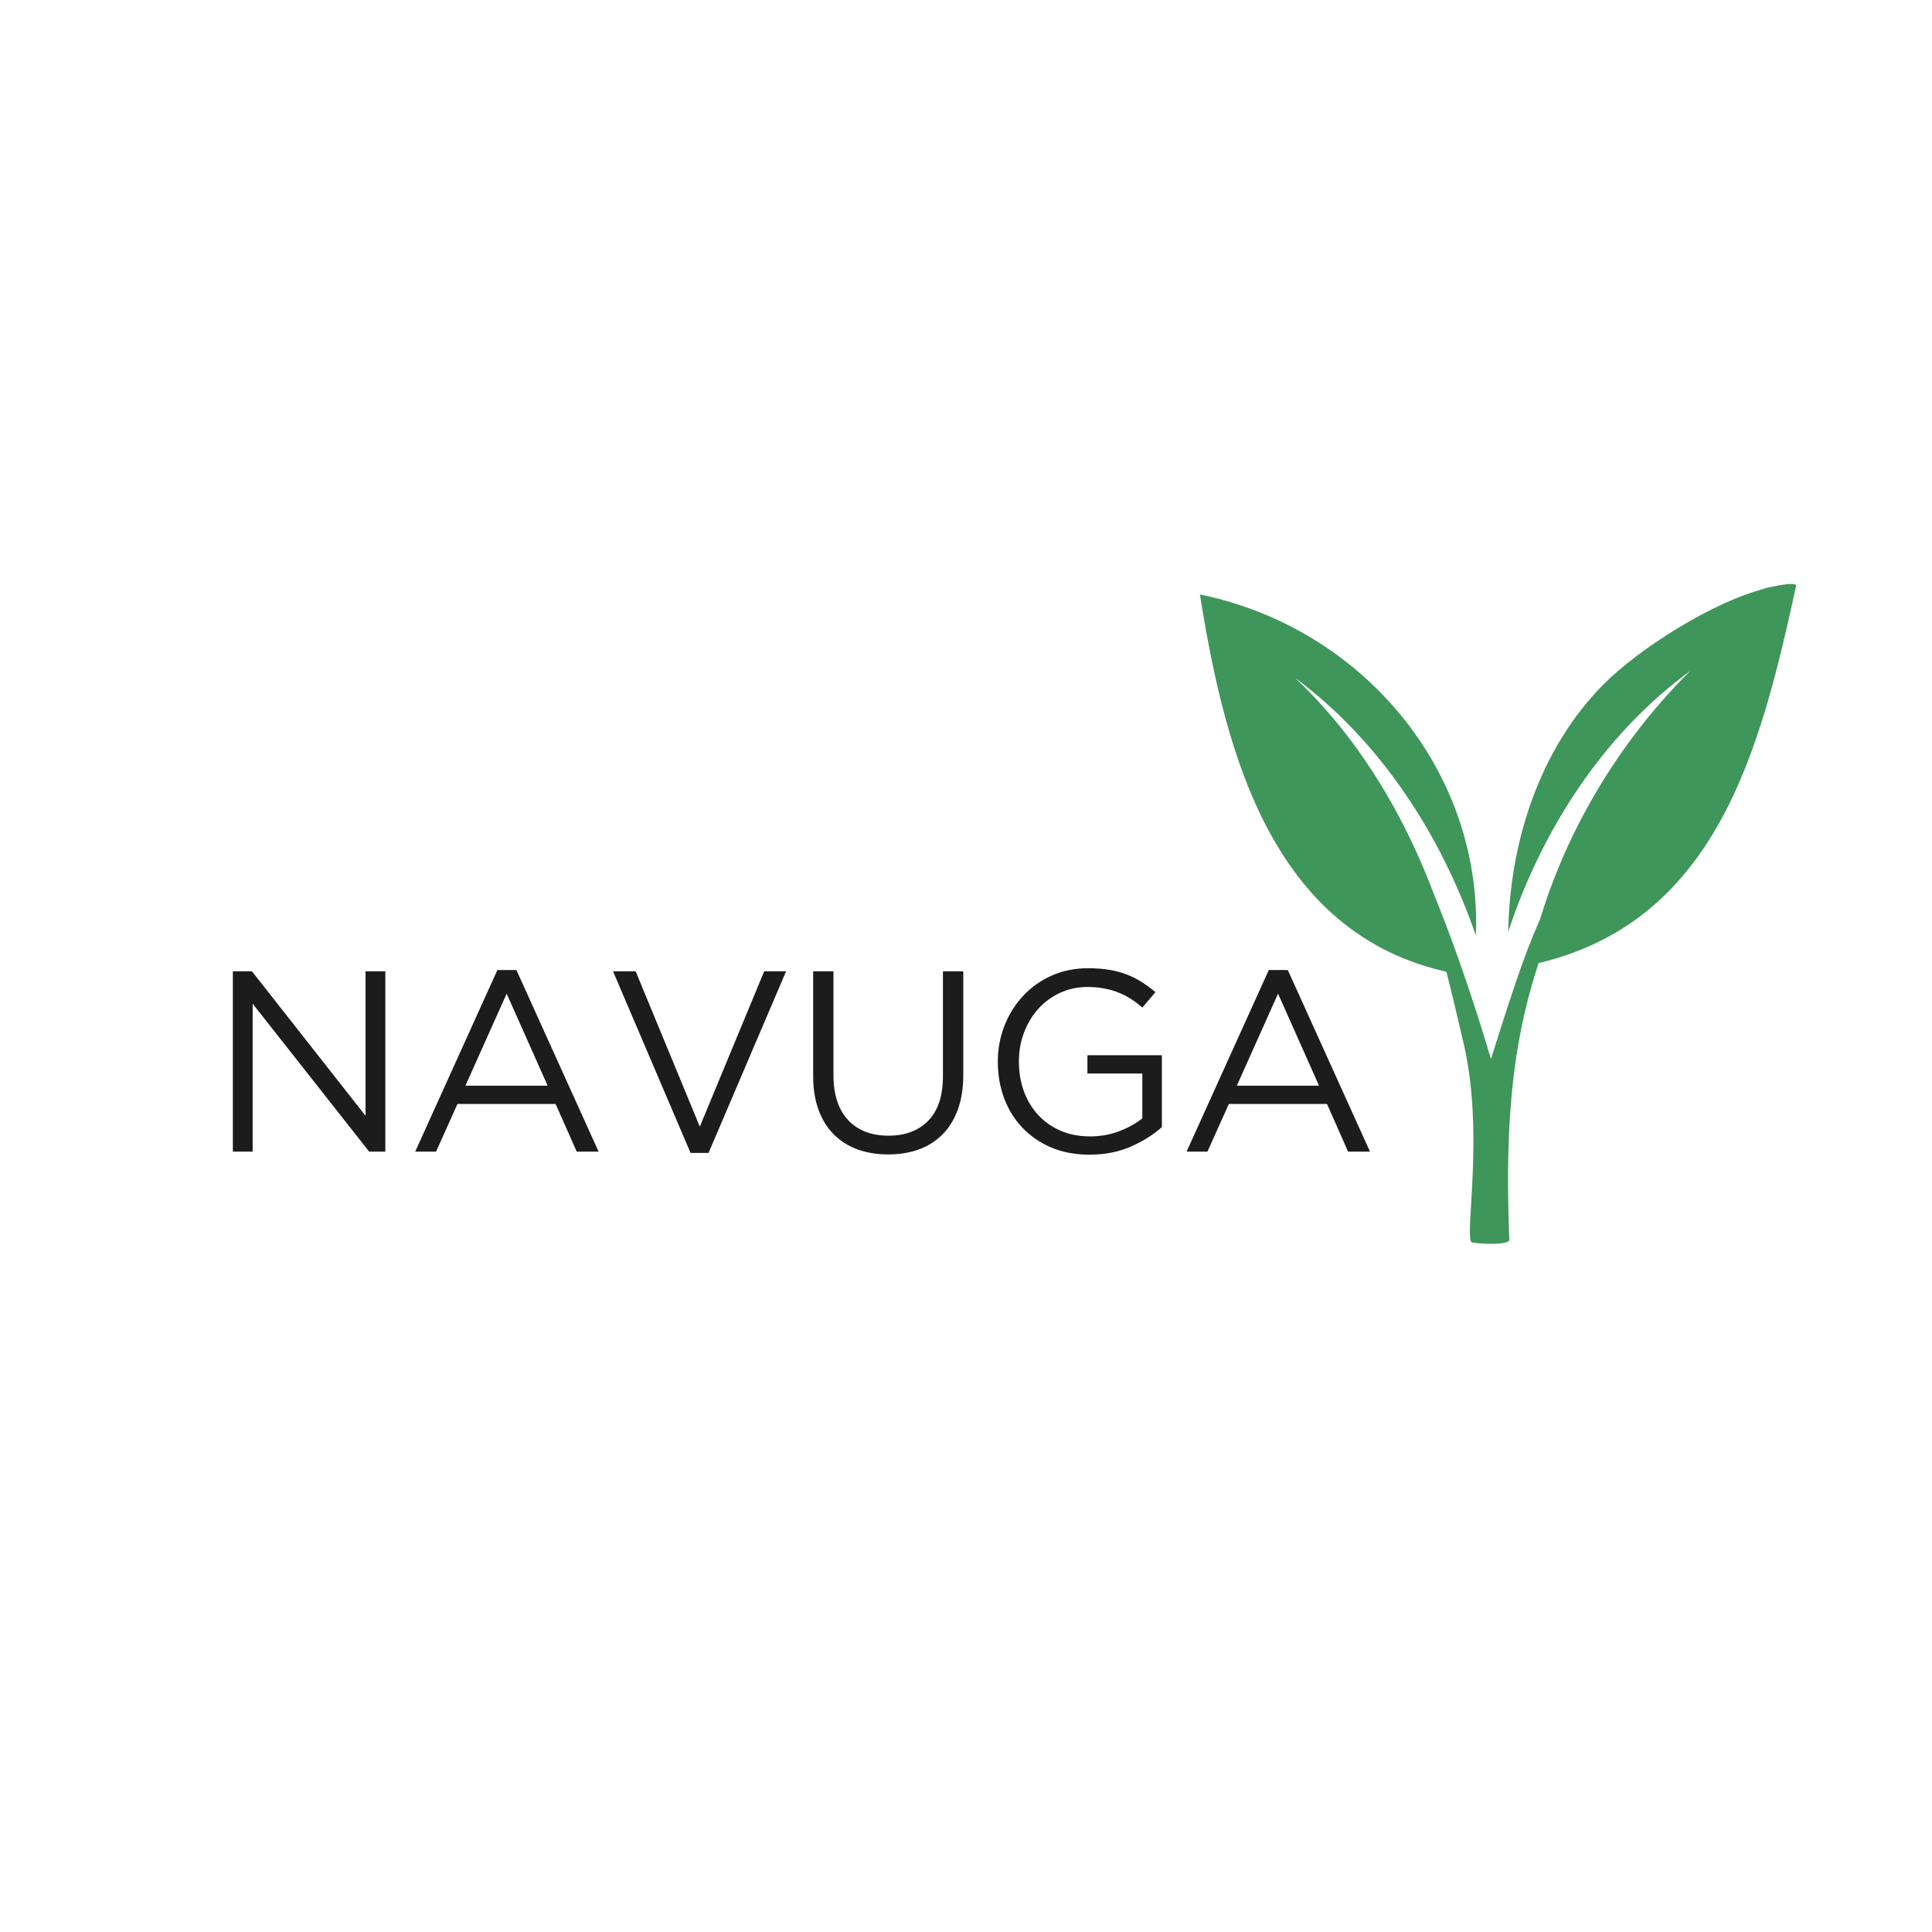 <svg xmlns="http://www.w3.org/2000/svg" xmlns:xlink="http://www.w3.org/1999/xlink" width="500" zoomAndPan="magnify" viewBox="0 0 375 375" height="500" preserveAspectRatio="xMidYMid meet" version="1.2"><defs><clipPath id="6761d16f4a"><path d="M 54 57 L 89 57 L 89 135 L 54 135 Z M 54 57 "/></clipPath><clipPath id="a9e12ca2f9"><path d="M 23.941 60.414 L 80.031 29.223 L 123.285 107 L 67.195 138.191 Z M 23.941 60.414 "/></clipPath><clipPath id="922825795b"><path d="M 23.941 60.414 L 80.031 29.223 L 123.285 107 L 67.195 138.191 Z M 23.941 60.414 "/></clipPath><clipPath id="2b11b8b4b5"><path d="M 12 8 L 67 8 L 67 83 L 12 83 Z M 12 8 "/></clipPath><clipPath id="7bbe17caed"><path d="M 12.32 8.125 L 77.68 21.652 L 64.848 83.664 L -0.516 70.137 Z M 12.32 8.125 "/></clipPath><clipPath id="201a96408f"><path d="M 12.32 8.125 L 77.68 21.652 L 64.848 83.664 L -0.516 70.137 Z M 12.32 8.125 "/></clipPath><clipPath id="18662ff25f"><path d="M 72 6 L 129 6 L 129 81 L 72 81 Z M 72 6 "/></clipPath><clipPath id="5f1ae09f36"><path d="M 54.785 49.969 L 124.262 0.016 L 155.234 43.094 L 85.758 93.047 Z M 54.785 49.969 "/></clipPath><clipPath id="b382d28b39"><path d="M 54.785 49.969 L 124.262 0.016 L 155.234 43.094 L 85.758 93.047 Z M 54.785 49.969 "/></clipPath><clipPath id="86074a17be"><rect x="0" width="149" y="0" height="138"/></clipPath></defs><g id="7c096f189a"><g transform="matrix(1,0,0,1,220,107)"><g clip-path="url(#86074a17be)"><g clip-rule="nonzero" clip-path="url(#6761d16f4a)"><g clip-rule="nonzero" clip-path="url(#a9e12ca2f9)"><g clip-rule="nonzero" clip-path="url(#922825795b)"><path style=" stroke:none;fill-rule:nonzero;fill:#3f965a;fill-opacity:1;" d="M 84.117 66.059 C 75.027 86.172 71.723 103.047 72.965 133.695 C 72.582 134.852 66.012 134.355 65.625 134.102 C 64.207 132.816 68.145 112.973 64.105 95.602 C 63.324 92.512 59.676 75.523 56.562 67.805 C 49.293 46.32 59.258 64.449 69.395 98.547 C 76.418 76.25 78.895 69.672 84.875 61.289 C 92.379 50.926 84.117 66.059 84.117 66.059 Z M 84.117 66.059 "/></g></g></g><g clip-rule="nonzero" clip-path="url(#2b11b8b4b5)"><g clip-rule="nonzero" clip-path="url(#7bbe17caed)"><g clip-rule="nonzero" clip-path="url(#201a96408f)"><path style=" stroke:none;fill-rule:nonzero;fill:#3f965a;fill-opacity:1;" d="M 12.836 8.375 C 44.168 14.719 67.707 42.344 66.473 74.594 C 59.75 55.184 48.051 36.93 31.387 24.582 C 47.637 39.957 57.691 60.691 63.219 82.117 C 27.109 75.633 17.852 39.445 12.902 8.387 Z M 12.836 8.375 "/></g></g></g><g clip-rule="nonzero" clip-path="url(#18662ff25f)"><g clip-rule="nonzero" clip-path="url(#5f1ae09f36)"><g clip-rule="nonzero" clip-path="url(#b382d28b39)"><path style=" stroke:none;fill-rule:nonzero;fill:#3f965a;fill-opacity:1;" d="M 122.438 7.215 C 123.422 7.027 128.23 5.805 128.648 6.625 C 121.758 38.027 113.402 72.898 76.645 80.371 C 81.074 59.094 92.484 38.656 108.09 23.215 C 91.246 35.496 79.23 54.133 72.746 73.871 C 73.027 56.523 78.793 38.418 91.164 25.91 C 98.305 18.707 112.645 9.773 122.477 7.27 L 122.434 7.211 Z M 122.438 7.215 "/></g></g></g></g></g><g style="fill:#1c1c1c;fill-opacity:1;"><g transform="translate(40.246, 223.526)"><path style="stroke:none" d="M 4.953 -35 L 8.656 -35 L 30.703 -6.953 L 30.703 -35 L 34.547 -35 L 34.547 0 L 31.406 0 L 8.797 -28.703 L 8.797 0 L 4.953 0 Z M 4.953 -35 "/></g></g><g style="fill:#1c1c1c;fill-opacity:1;"><g transform="translate(78.64, 223.526)"><path style="stroke:none" d="M 17.906 -35.25 L 21.594 -35.25 L 37.547 0 L 33.297 0 L 29.203 -9.25 L 10.156 -9.25 L 6 0 L 1.953 0 Z M 27.656 -12.797 L 19.703 -30.656 L 11.703 -12.797 Z M 27.656 -12.797 "/></g></g><g style="fill:#1c1c1c;fill-opacity:1;"><g transform="translate(117.034, 223.526)"><path style="stroke:none" d="M 1.953 -35 L 6.344 -35 L 18.797 -4.844 L 31.297 -35 L 35.547 -35 L 20.5 0.25 L 17 0.25 Z M 1.953 -35 "/></g></g><g style="fill:#1c1c1c;fill-opacity:1;"><g transform="translate(153.428, 223.526)"><path style="stroke:none" d="M 18.953 0.547 C 16.785 0.547 14.805 0.223 13.016 -0.422 C 11.234 -1.078 9.703 -2.047 8.422 -3.328 C 7.141 -4.609 6.148 -6.195 5.453 -8.094 C 4.754 -10 4.406 -12.188 4.406 -14.656 L 4.406 -35 L 8.344 -35 L 8.344 -14.906 C 8.344 -11.102 9.285 -8.18 11.172 -6.141 C 13.055 -4.109 15.68 -3.094 19.047 -3.094 C 22.285 -3.094 24.852 -4.062 26.75 -6 C 28.645 -7.938 29.594 -10.82 29.594 -14.656 L 29.594 -35 L 33.547 -35 L 33.547 -14.953 C 33.547 -12.379 33.195 -10.125 32.5 -8.188 C 31.801 -6.258 30.805 -4.645 29.516 -3.344 C 28.234 -2.051 26.703 -1.078 24.922 -0.422 C 23.141 0.223 21.148 0.547 18.953 0.547 Z M 18.953 0.547 "/></g></g><g style="fill:#1c1c1c;fill-opacity:1;"><g transform="translate(190.272, 223.526)"><path style="stroke:none" d="M 21.203 0.594 C 18.43 0.594 15.953 0.129 13.766 -0.797 C 11.586 -1.734 9.723 -3.016 8.172 -4.641 C 6.617 -6.273 5.438 -8.188 4.625 -10.375 C 3.812 -12.562 3.406 -14.906 3.406 -17.406 L 3.406 -17.5 C 3.406 -19.895 3.828 -22.188 4.672 -24.375 C 5.523 -26.562 6.719 -28.488 8.25 -30.156 C 9.781 -31.82 11.617 -33.145 13.766 -34.125 C 15.922 -35.102 18.316 -35.594 20.953 -35.594 C 22.422 -35.594 23.758 -35.492 24.969 -35.297 C 26.188 -35.098 27.32 -34.797 28.375 -34.391 C 29.426 -33.992 30.41 -33.504 31.328 -32.922 C 32.242 -32.336 33.133 -31.68 34 -30.953 L 31.453 -27.953 C 30.785 -28.547 30.082 -29.082 29.344 -29.562 C 28.613 -30.051 27.82 -30.469 26.969 -30.812 C 26.125 -31.164 25.191 -31.441 24.172 -31.641 C 23.16 -31.848 22.035 -31.953 20.797 -31.953 C 18.867 -31.953 17.086 -31.566 15.453 -30.797 C 13.816 -30.035 12.414 -29.004 11.25 -27.703 C 10.082 -26.398 9.164 -24.875 8.5 -23.125 C 7.832 -21.375 7.5 -19.531 7.5 -17.594 L 7.5 -17.5 C 7.5 -15.395 7.82 -13.457 8.469 -11.688 C 9.125 -9.926 10.051 -8.395 11.25 -7.094 C 12.445 -5.801 13.895 -4.785 15.594 -4.047 C 17.301 -3.316 19.219 -2.953 21.344 -2.953 C 23.344 -2.953 25.227 -3.289 27 -3.969 C 28.77 -4.656 30.254 -5.484 31.453 -6.453 L 31.453 -15.156 L 20.797 -15.156 L 20.797 -18.703 L 35.25 -18.703 L 35.25 -4.75 C 33.613 -3.281 31.602 -2.02 29.219 -0.969 C 26.844 0.07 24.172 0.594 21.203 0.594 Z M 21.203 0.594 "/></g></g><g style="fill:#1c1c1c;fill-opacity:1;"><g transform="translate(228.366, 223.526)"><path style="stroke:none" d="M 17.906 -35.25 L 21.594 -35.25 L 37.547 0 L 33.297 0 L 29.203 -9.25 L 10.156 -9.25 L 6 0 L 1.953 0 Z M 27.656 -12.797 L 19.703 -30.656 L 11.703 -12.797 Z M 27.656 -12.797 "/></g></g></g></svg>